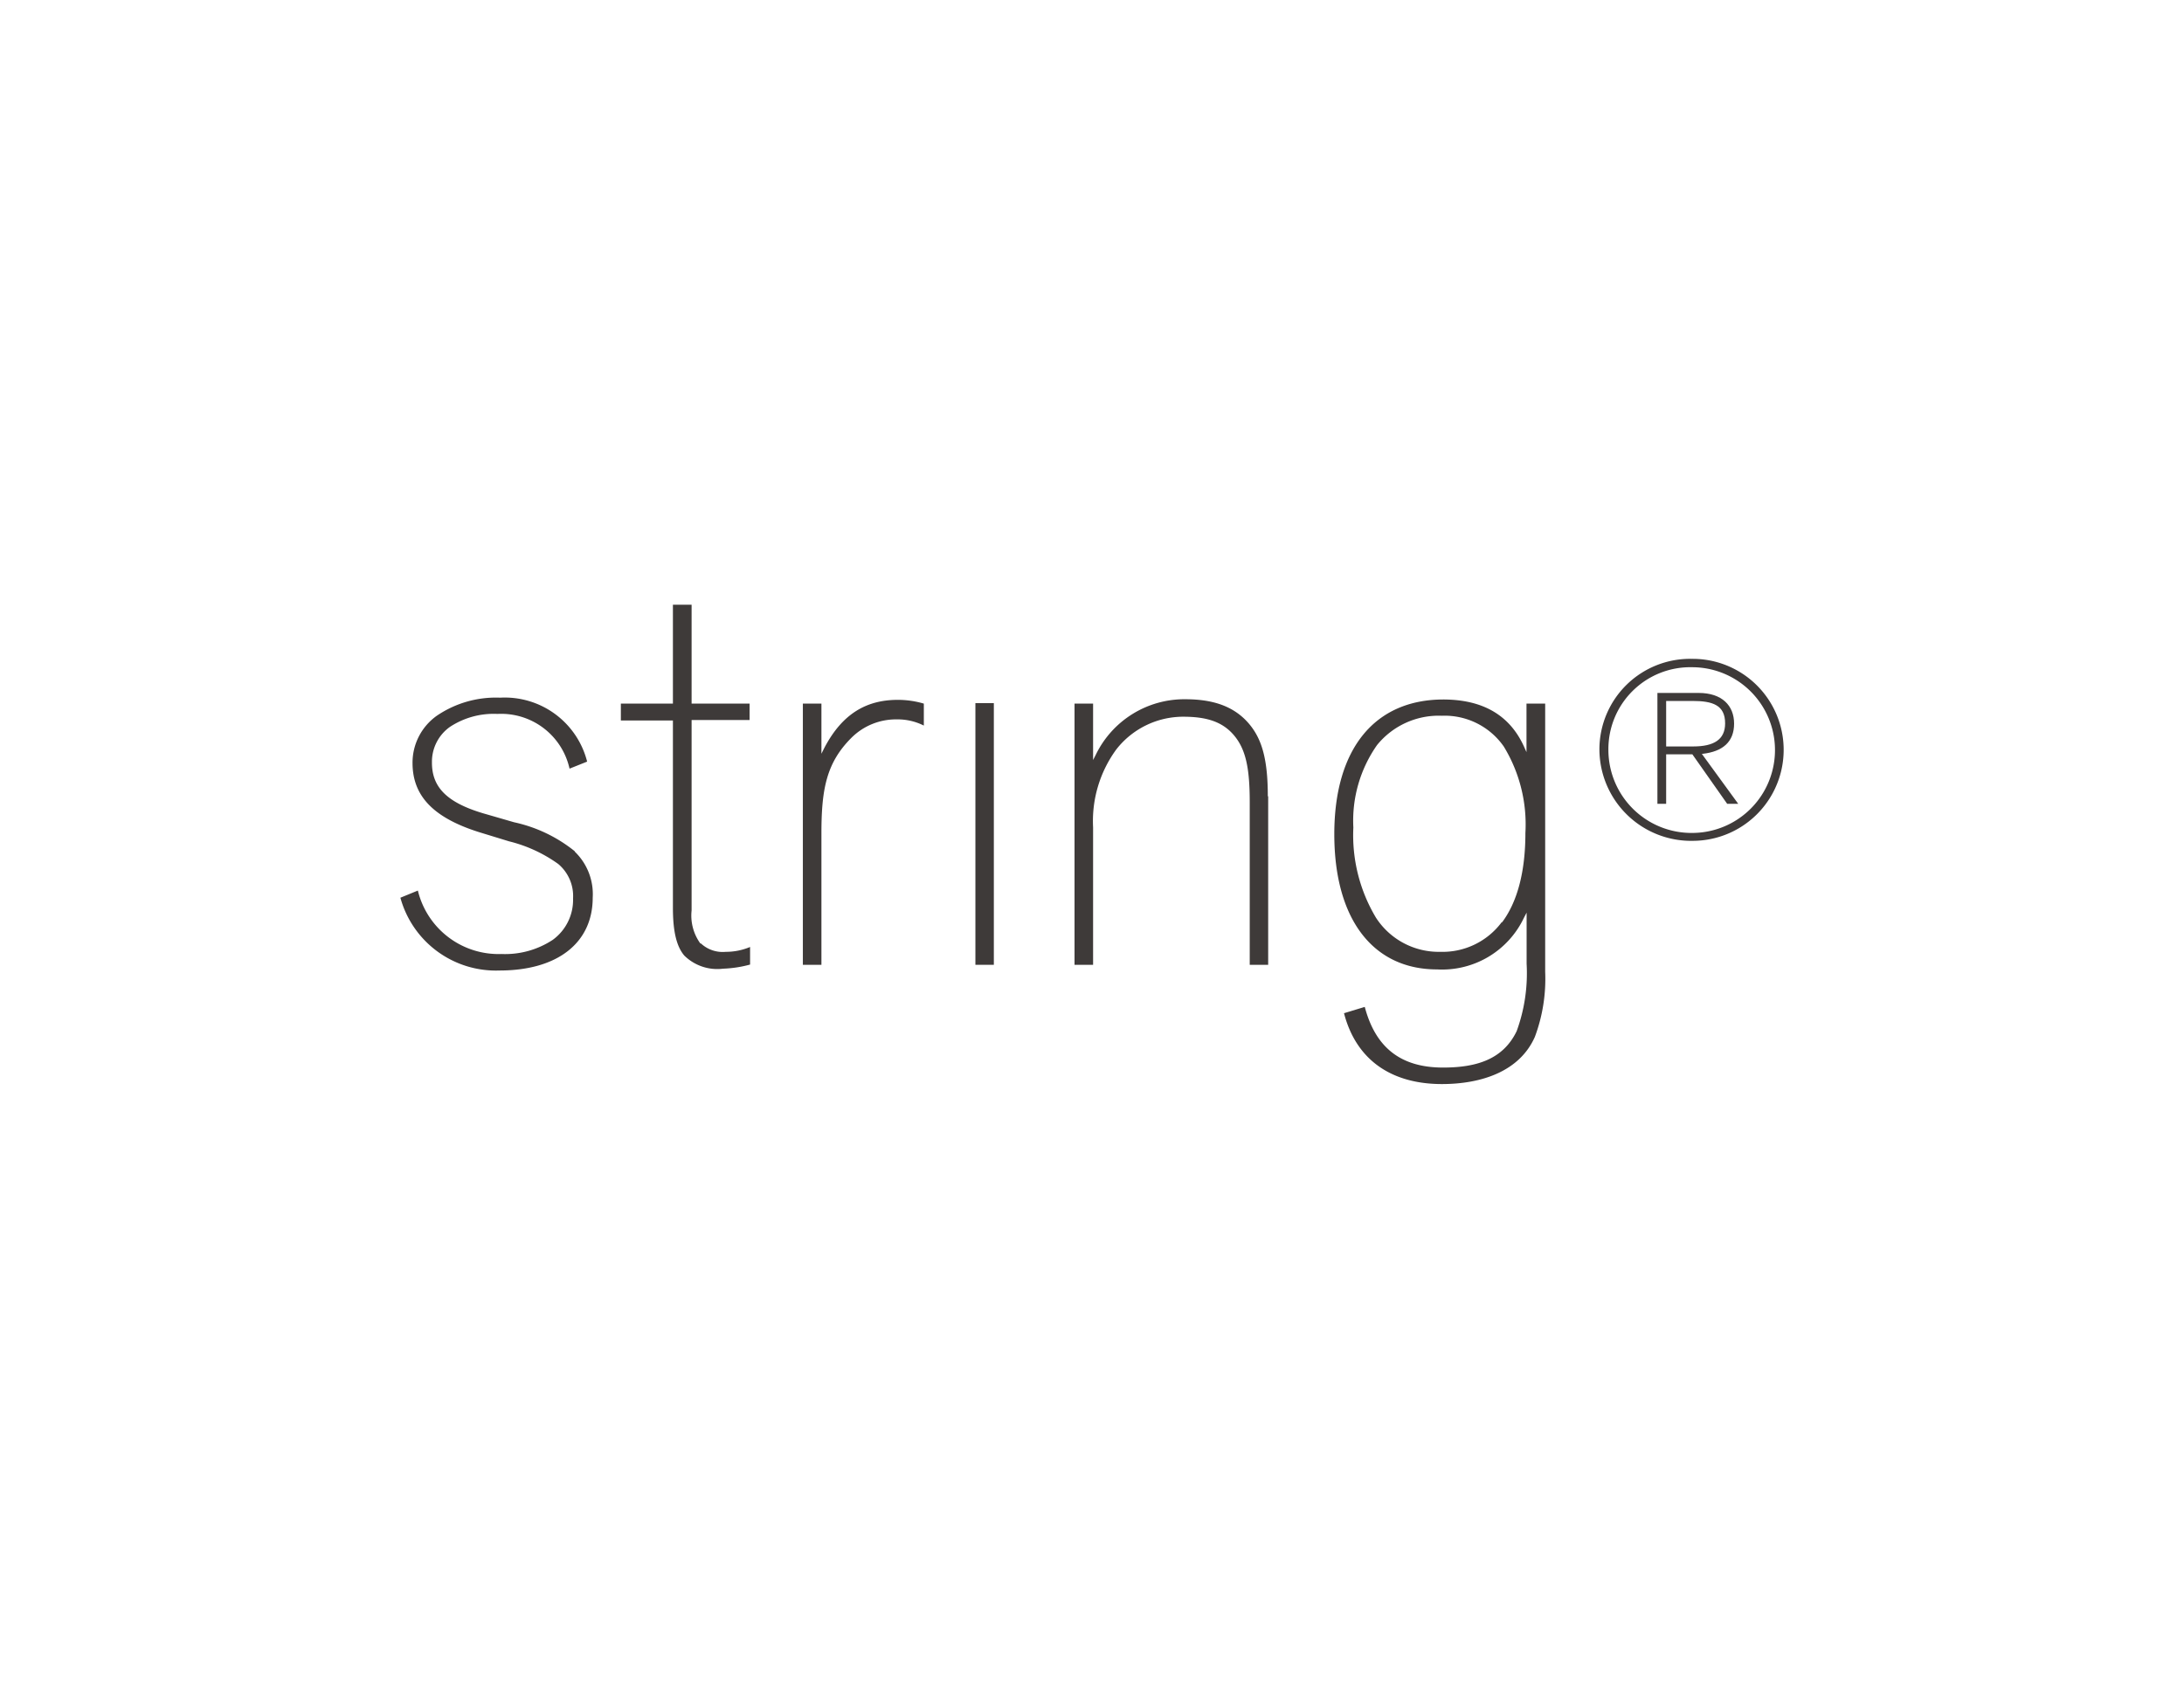 <svg id="图层_1" data-name="图层 1" xmlns="http://www.w3.org/2000/svg" viewBox="0 0 180 140"><defs><style>.cls-1{fill:#3e3a39;}</style></defs><path class="cls-1" d="M137.32,61.53V57.78h2.16c1.68,0,2.7.34,2.7,1.85,0,1.33-.92,1.9-2.63,1.9Zm3,.61c1.68-.19,2.6-1,2.6-2.49s-1-2.53-2.92-2.53H136.6v9.14h.72V62.18h2.16l2.87,4.08h.91l-3-4.12Z"/><path class="cls-1" d="M139.46,55a6.83,6.83,0,0,1,0,13.66,6.85,6.85,0,0,1-6.9-6.83A6.75,6.75,0,0,1,139.46,55Zm-7.64,6.79a7.56,7.56,0,0,0,7.75,7.52,7.48,7.48,0,0,0-.13-15,7.47,7.47,0,0,0-7.62,7.44Z"/><path class="cls-1" d="M47.37,70.17a12,12,0,0,0-5-2.39l-2.21-.64c-3.36-.93-4.57-2.26-4.56-4.3a3.52,3.52,0,0,1,1.48-2.92A6.54,6.54,0,0,1,41,58.85a5.77,5.77,0,0,1,5.94,4.51l1.45-.58a7,7,0,0,0-7.17-5.27A8.65,8.65,0,0,0,36,59a4.74,4.74,0,0,0-2,3.89c0,2.64,1.61,4.48,5.47,5.7l2.48.76a11.79,11.79,0,0,1,4.06,1.87,3.45,3.45,0,0,1,1.22,2.84,4.07,4.07,0,0,1-1.67,3.41,7.13,7.13,0,0,1-4.23,1.17,6.84,6.84,0,0,1-6.89-5.23L33,74a8.16,8.16,0,0,0,8.16,6C46,80,48.85,77.68,48.85,74a4.87,4.87,0,0,0-1.48-3.8Z"/><path class="cls-1" d="M57.72,77.77A3.92,3.92,0,0,1,57,75.05V59.35h4.78V58H57V49.85H55.46V58H51.17v1.39h4.29V74.83c0,1.92.29,3.18.94,3.94a3.87,3.87,0,0,0,3.19,1.08,9.77,9.77,0,0,0,2.23-.34V78.06a5.12,5.12,0,0,1-2,.4,2.63,2.63,0,0,1-2.05-.69Z"/><path class="cls-1" d="M67.7,68.7c0-3.65.41-5.82,2.47-7.88a5.2,5.2,0,0,1,3.74-1.52,4.79,4.79,0,0,1,2.23.51V58A7.57,7.57,0,0,0,74,57.69c-2.49,0-4.55,1.05-6.08,4l-.22.44V58H66.17V79.53H67.7V68.7Z"/><polygon class="cls-1" points="81.91 57.96 80.39 57.96 80.39 79.53 81.91 79.53 81.91 57.96 81.91 57.96"/><path class="cls-1" d="M104.49,65.64c0-3.06-.49-4.69-1.5-5.92-1.24-1.5-3-2.07-5.24-2.08a8.11,8.11,0,0,0-7.44,4.58l-.22.43V58H88.56V79.53h1.53V68.2A10,10,0,0,1,92,61.78a7,7,0,0,1,5.51-2.7h0c1.85,0,3.21.37,4.19,1.53S103,63.33,103,66.13v13.4h1.52V65.64Z"/><path class="cls-1" d="M123.78,76a6.08,6.08,0,0,1-5.08,2.46h0a6.16,6.16,0,0,1-5.3-2.82,13.24,13.24,0,0,1-1.86-7.43,10.84,10.84,0,0,1,1.95-6.79A6.54,6.54,0,0,1,118.83,59a5.94,5.94,0,0,1,5.11,2.54,12.33,12.33,0,0,1,1.78,7.12c0,3.29-.7,5.75-1.94,7.39ZM127.34,58h-1.53v4l-.22-.49c-1.2-2.61-3.44-3.84-6.62-3.85-5.67,0-9,4.06-9,11.1s3.21,11.15,8.47,11.15a7.46,7.46,0,0,0,7.16-4.26l.22-.42v4.21A13.93,13.93,0,0,1,125,85c-1.11,2.3-3.26,3-6.07,3-3.52,0-5.57-1.68-6.45-5l-1.71.52c1,3.85,3.9,5.84,8.07,5.84,3.19,0,6.38-1,7.66-3.89a13.66,13.66,0,0,0,.85-5.36V58Z"/></svg>
